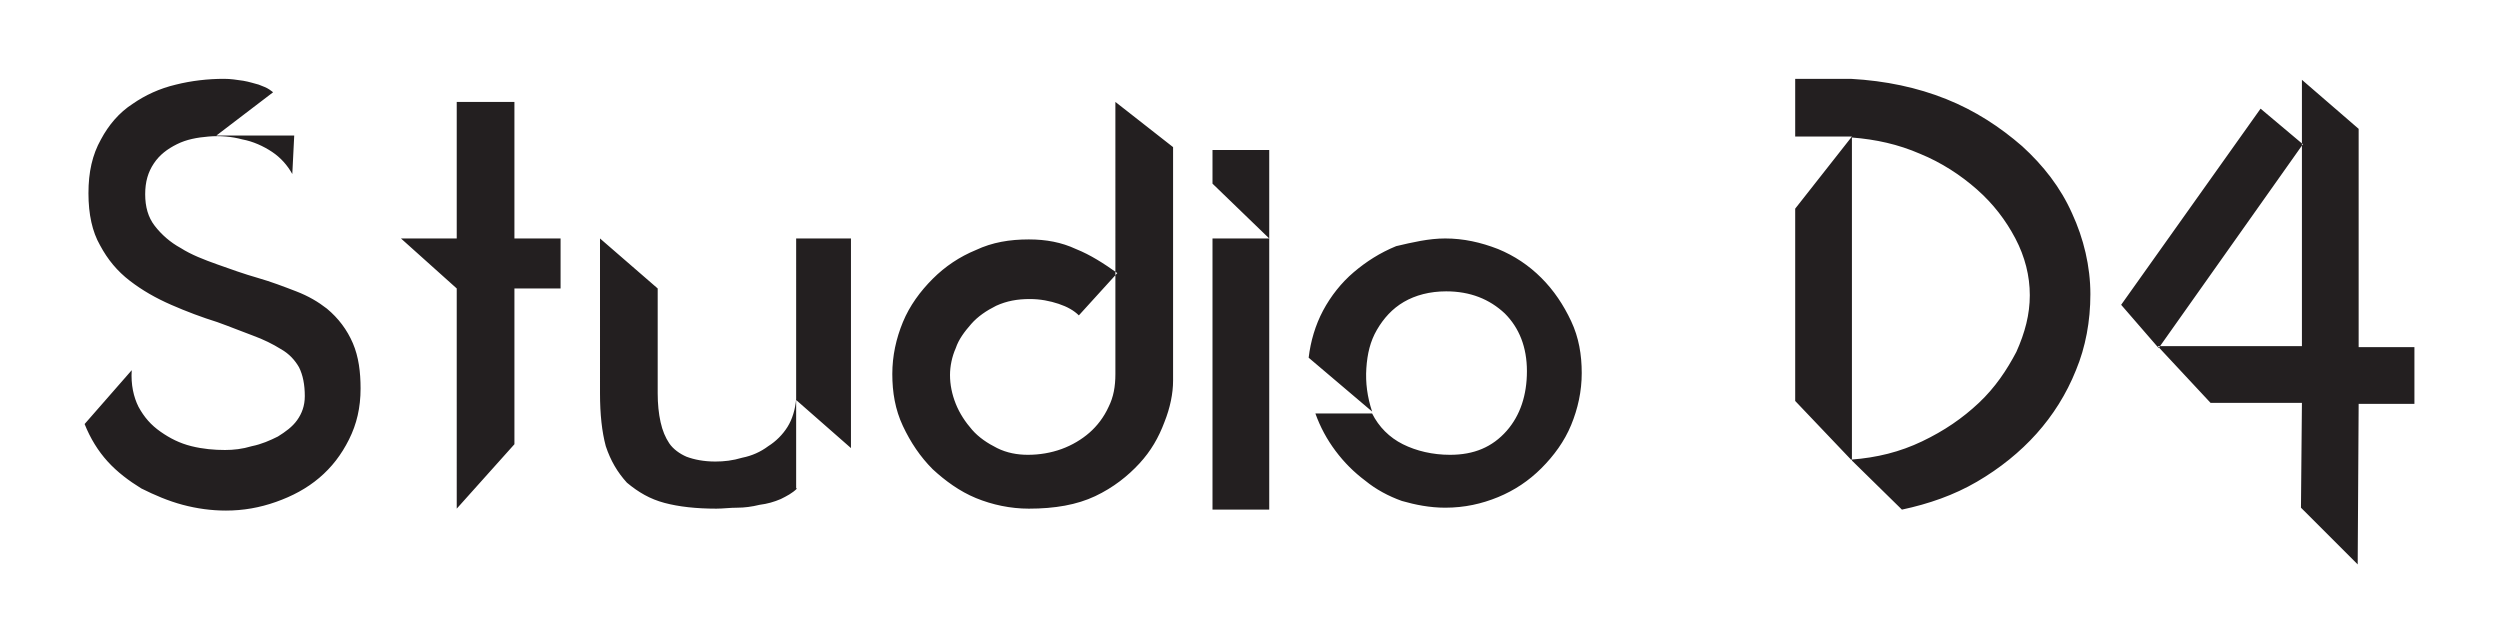 <?xml version="1.0" encoding="utf-8"?>
<!-- Generator: Adobe Illustrator 24.0.1, SVG Export Plug-In . SVG Version: 6.00 Build 0)  -->
<svg version="1.1" id="Layer_1" xmlns="http://www.w3.org/2000/svg" xmlns:xlink="http://www.w3.org/1999/xlink" x="0px" y="0px"
	 viewBox="0 0 260 67" style="enable-background:new 0 0 260 67;" xml:space="preserve">
<style type="text/css">
	.st0{fill-rule:evenodd;clip-rule:evenodd;fill:#231F20;}
</style>
<title>Artboard</title>
<desc>Created with Sketch.</desc>
<path class="st0" d="M245.3,36.1h5.8V42h-5.8l-0.1,16.7l-5.9-5.9l0.1-10.9h-9.5l-5.5-5.9h15V14.9V8.3l5.9,5.1V36.1z M220.6,31.7
	l14.5-20.4l4.4,3.7l-15,21.2L220.6,31.7z M192.5,8.2c3.6,0.2,6.9,0.9,9.9,2.1c3,1.2,5.6,2.9,7.9,4.9c2.2,2,4,4.3,5.2,7
	c1.2,2.6,1.9,5.5,1.9,8.4c0,2.8-0.5,5.5-1.5,7.9c-1,2.5-2.4,4.7-4.1,6.6c-1.7,1.9-3.8,3.6-6.2,5c-2.4,1.4-5,2.3-7.8,2.9l-5.3-5.2
	c2.7-0.2,5.1-0.8,7.4-1.9c2.3-1.1,4.2-2.4,5.9-4c1.7-1.6,2.9-3.4,3.9-5.3c0.9-2,1.4-3.9,1.4-5.9c0-2-0.5-4-1.5-5.9
	c-1-1.9-2.3-3.6-4-5.1c-1.7-1.5-3.7-2.8-5.9-3.7c-2.3-1-4.6-1.5-7.1-1.7v33.6l-5.9-6.2v-20l5.9-7.5h-5.9V8.2H192.5z M150.3,24.8
	c1.9,0,3.7,0.4,5.5,1.1c1.7,0.7,3.2,1.7,4.5,3c1.3,1.3,2.3,2.8,3.1,4.5c0.8,1.7,1.1,3.5,1.1,5.4c0,1.9-0.4,3.7-1.1,5.4
	c-0.7,1.7-1.8,3.2-3.1,4.5c-1.3,1.3-2.8,2.3-4.5,3c-1.7,0.7-3.5,1.1-5.5,1.1c-1.6,0-3.1-0.3-4.5-0.7c-1.4-0.5-2.7-1.2-3.8-2.1
	c-1.2-0.9-2.2-1.9-3.1-3.1c-0.9-1.2-1.6-2.5-2.1-3.9h5.9c0.7,1.4,1.8,2.5,3.2,3.2c1.4,0.7,3.1,1.1,4.9,1.1c2.5,0,4.4-0.8,5.9-2.5
	c1.4-1.6,2.1-3.7,2.1-6.2c0-2.5-0.8-4.5-2.3-6c-1.6-1.5-3.6-2.3-6.1-2.3c-1.7,0-3.2,0.4-4.4,1.1c-1.2,0.7-2.1,1.7-2.8,2.9
	c-0.7,1.2-1,2.5-1.1,4c-0.1,1.5,0.1,3,0.6,4.5l-6.6-5.6c0.2-1.7,0.7-3.4,1.5-4.9c0.8-1.5,1.9-2.9,3.2-4c1.3-1.1,2.7-2,4.4-2.7
	C146.9,25.2,148.6,24.8,150.3,24.8z M126.1,15.6h5.9v9.2l-5.9-5.7V15.6z M126.1,53V24.8h5.9V53H126.1z M122,15.3v24.3
	c0,1.3-0.3,2.8-0.9,4.3c-0.6,1.6-1.4,3-2.6,4.3c-1.2,1.3-2.7,2.5-4.6,3.4c-1.9,0.9-4.2,1.3-6.9,1.3c-1.9,0-3.8-0.4-5.5-1.1
	c-1.7-0.7-3.2-1.8-4.5-3c-1.3-1.3-2.3-2.8-3.1-4.5c-0.8-1.7-1.1-3.5-1.1-5.4c0-1.9,0.4-3.7,1.1-5.4c0.7-1.7,1.8-3.2,3.1-4.5
	c1.3-1.3,2.8-2.3,4.5-3c1.7-0.8,3.5-1.1,5.5-1.1c1.8,0,3.4,0.3,4.9,1c1.5,0.6,2.9,1.5,4.3,2.5l-4,4.4c-0.5-0.5-1.2-0.9-2.1-1.2
	c-0.9-0.3-1.9-0.5-3-0.5c-1.3,0-2.4,0.2-3.5,0.7c-1,0.5-1.9,1.1-2.6,1.9c-0.7,0.8-1.3,1.6-1.6,2.5c-0.4,0.9-0.6,1.9-0.6,2.8
	c0,1,0.2,2,0.6,3c0.4,1,1,1.9,1.7,2.7c0.7,0.8,1.6,1.4,2.6,1.9c1,0.5,2.1,0.7,3.2,0.7c1.2,0,2.4-0.2,3.5-0.6c1.1-0.4,2.1-1,2.9-1.7
	c0.8-0.7,1.5-1.6,2-2.7c0.5-1,0.7-2.1,0.7-3.4v-3.5v-7.1V10.6L122,15.3z M82.9,50.8c-0.5,0.5-1.1,0.8-1.7,1.1
	c-0.7,0.3-1.4,0.5-2.2,0.6c-0.8,0.2-1.6,0.3-2.3,0.3c-0.8,0-1.5,0.1-2.2,0.1c-2.1,0-3.9-0.2-5.4-0.6c-1.5-0.4-2.7-1.1-3.9-2.1
	c-1-1.1-1.7-2.3-2.2-3.8c-0.4-1.5-0.6-3.3-0.6-5.5V24.8l6,5.2v10.9c0,1.1,0.1,2.1,0.3,3c0.2,0.9,0.5,1.6,0.9,2.2
	c0.4,0.6,1.1,1.1,1.8,1.4c0.8,0.3,1.8,0.5,3,0.5c0.9,0,1.8-0.1,2.8-0.4c1-0.2,1.9-0.6,2.7-1.2c0.8-0.5,1.5-1.2,2-2
	c0.5-0.8,0.8-1.8,0.9-2.9V24.8h5.7v21.8l-5.7-5V50.8z M58.3,24.8V30h-4.8v16.2l-6,6.7V30.7V30l-5.8-5.2h5.8V10.6h6v14.2H58.3z
	 M34,32.1c1.2,1,2.1,2.2,2.7,3.6c0.6,1.4,0.8,3,0.8,4.7c0,2-0.4,3.7-1.2,5.3c-0.8,1.6-1.8,2.9-3.1,4c-1.3,1.1-2.8,1.9-4.5,2.5
	c-1.7,0.6-3.4,0.9-5.2,0.9c-1.5,0-3-0.2-4.5-0.6c-1.5-0.4-2.9-1-4.3-1.7c-1.3-0.8-2.5-1.7-3.5-2.8c-1-1.1-1.8-2.4-2.4-3.9l4.9-5.6
	c-0.1,1.5,0.2,2.8,0.7,3.8c0.6,1.1,1.3,1.9,2.3,2.6c1,0.7,2,1.2,3.2,1.5c1.2,0.3,2.4,0.4,3.5,0.4c0.9,0,1.8-0.1,2.8-0.4
	c1-0.2,1.9-0.6,2.7-1c0.8-0.5,1.5-1,2-1.7c0.5-0.7,0.8-1.5,0.8-2.5c0-1.2-0.2-2.2-0.6-3c-0.4-0.7-1-1.4-1.9-1.9
	c-0.8-0.5-1.8-1-2.9-1.4c-1.1-0.4-2.3-0.9-3.7-1.4c-1.6-0.5-3.2-1.1-4.8-1.8c-1.6-0.7-3-1.5-4.3-2.5c-1.3-1-2.3-2.2-3.1-3.7
	c-0.8-1.4-1.2-3.2-1.2-5.4c0-2.2,0.4-4,1.3-5.6c0.8-1.5,1.9-2.8,3.3-3.7c1.3-0.9,2.8-1.6,4.5-2c1.6-0.4,3.3-0.6,5-0.6
	c0.7,0,1.3,0.1,2,0.2c0.6,0.1,1.2,0.3,1.6,0.4c0.5,0.2,0.8,0.3,1.1,0.5c0.3,0.2,0.4,0.3,0.4,0.3l-5.9,4.5h8.1l-0.2,4
	c-0.5-0.9-1.2-1.7-2.1-2.3c-0.9-0.6-2-1.1-3.1-1.3c-1.1-0.3-2.3-0.4-3.5-0.3c-1.2,0.1-2.3,0.3-3.3,0.8c-1,0.5-1.8,1.1-2.4,2
	c-0.6,0.9-0.9,1.9-0.9,3.2s0.3,2.4,1,3.3c0.7,0.9,1.6,1.7,2.7,2.3c1.1,0.7,2.4,1.2,3.8,1.7c1.4,0.5,2.8,1,4.2,1.4
	c1.4,0.4,2.7,0.9,4,1.4C32.1,30.8,33.1,31.4,34,32.1z"/>
</svg>
